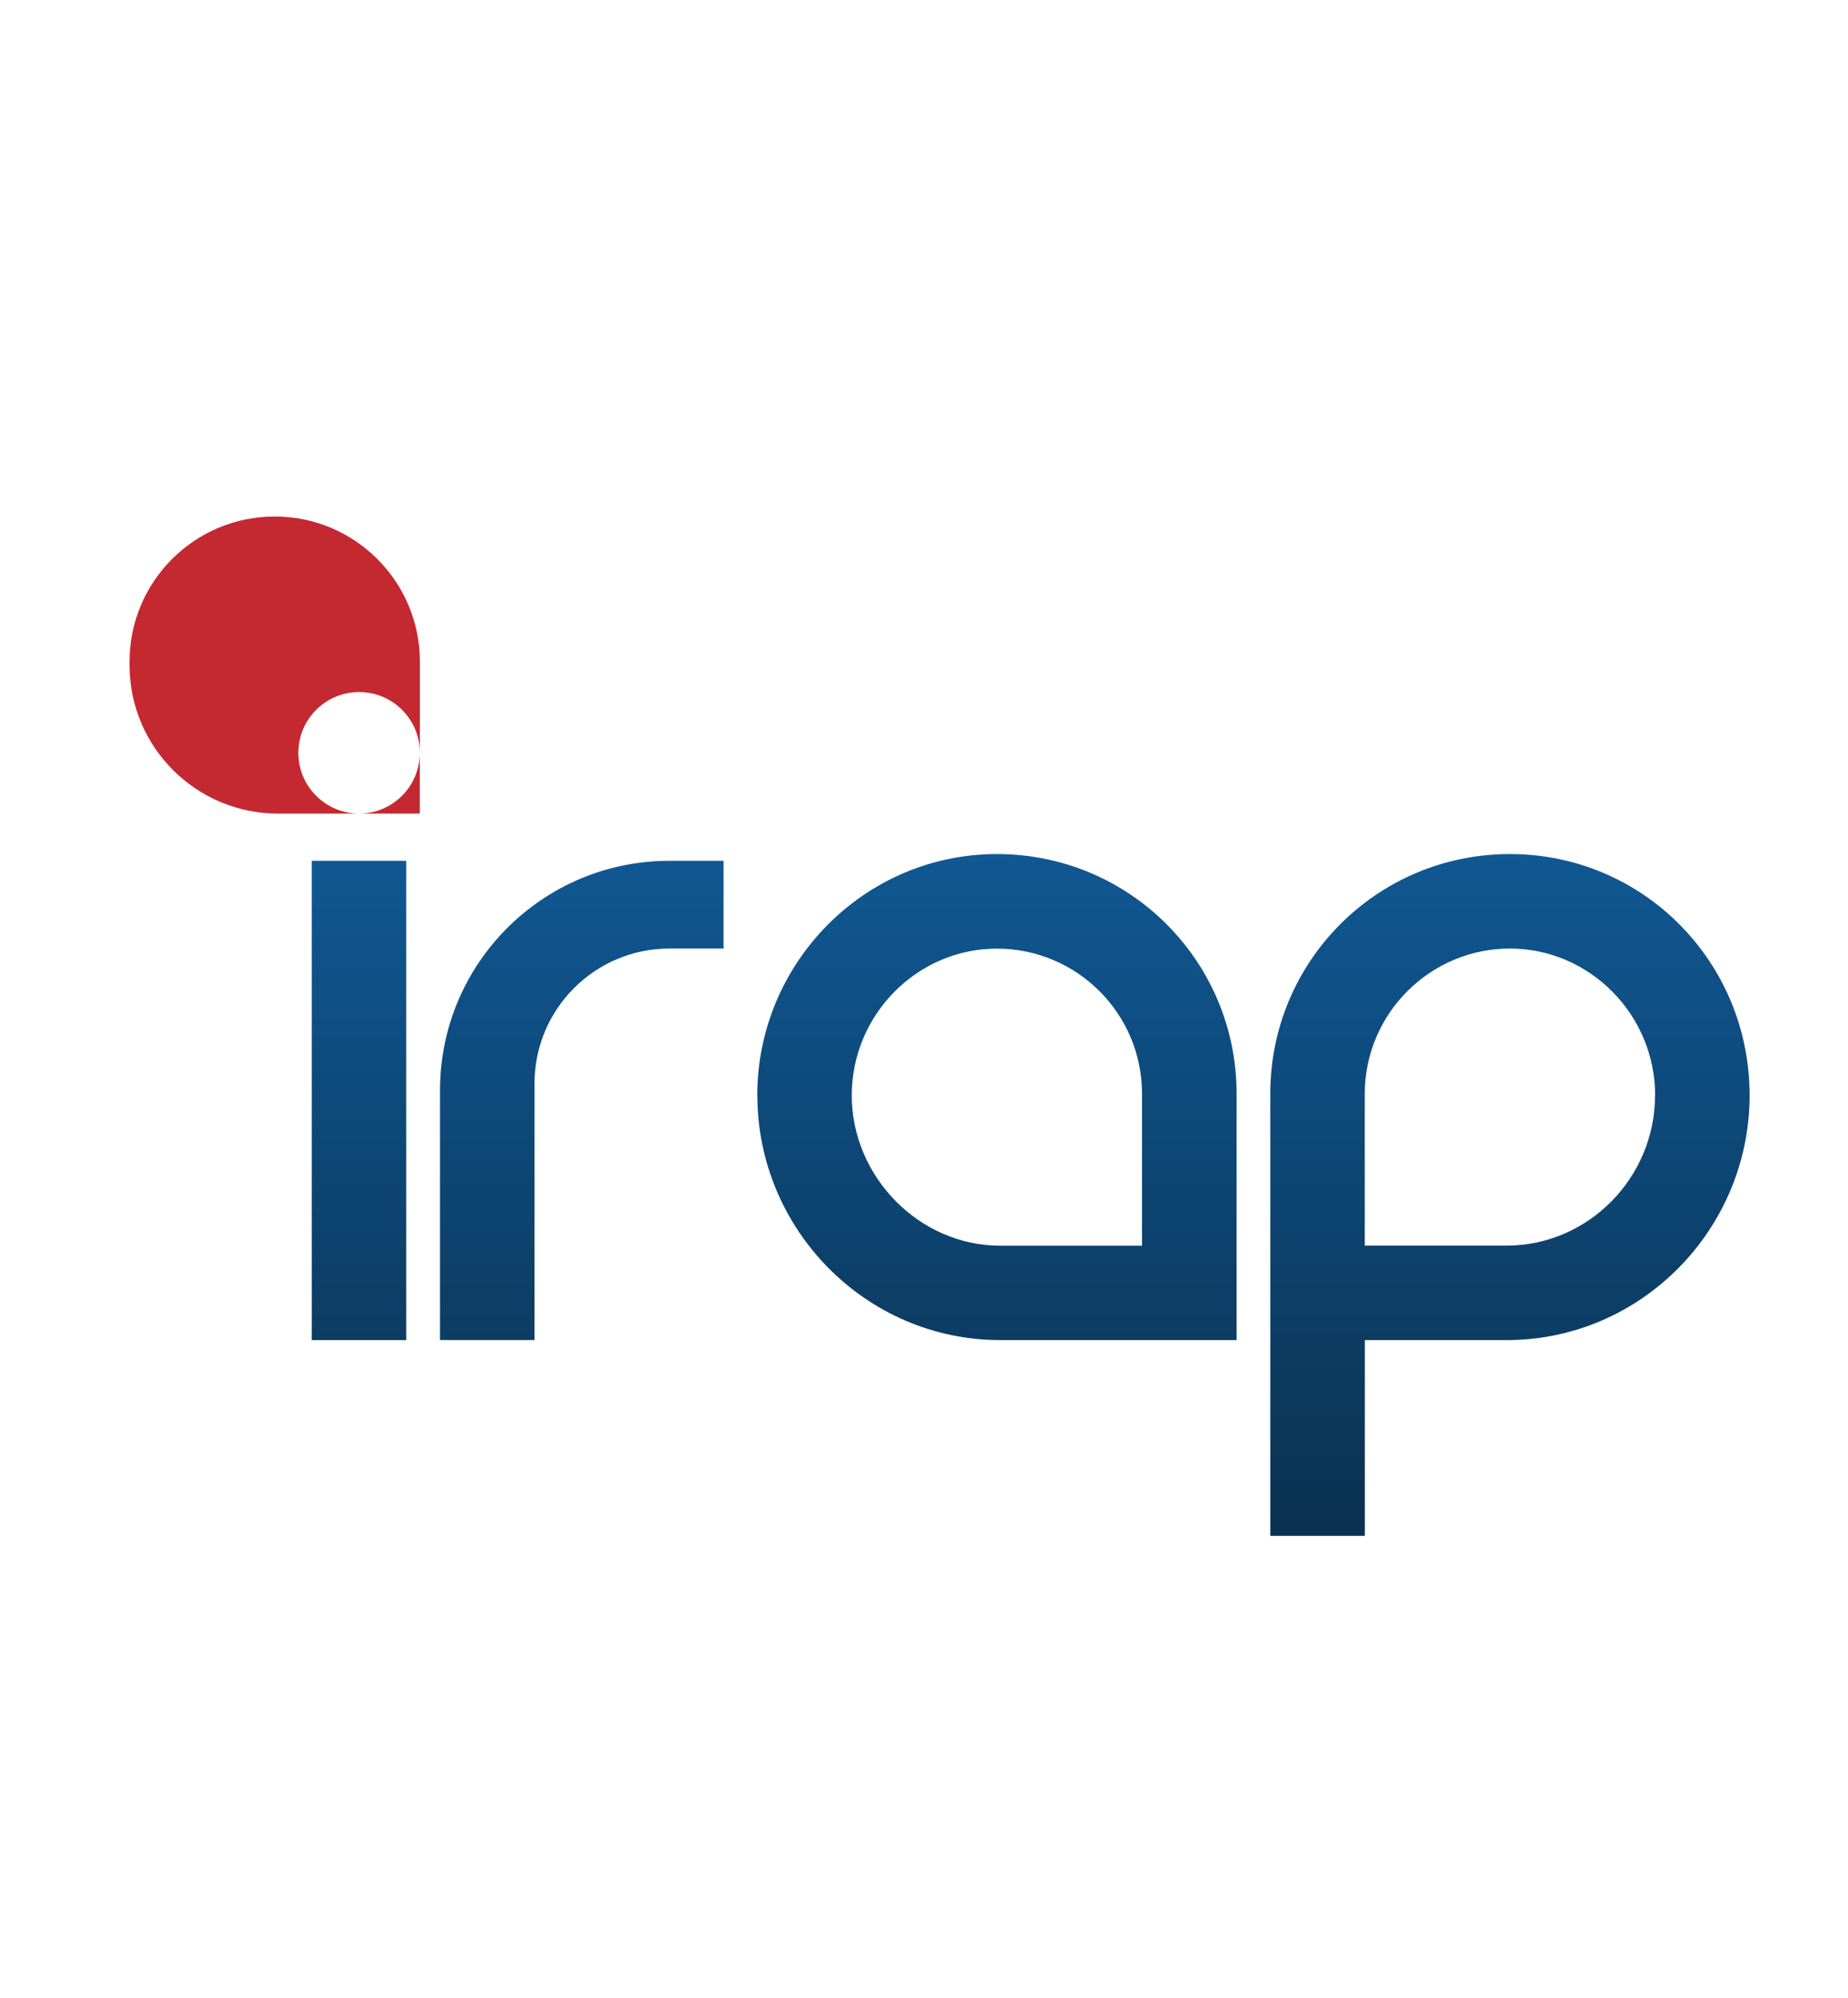 <?xml version="1.0" encoding="UTF-8"?>
<svg id="Layer_1" xmlns="http://www.w3.org/2000/svg" xmlns:xlink="http://www.w3.org/1999/xlink" version="1.1" viewBox="0 0 222 240">
  <!-- Generator: Adobe Illustrator 29.0.0, SVG Export Plug-In . SVG Version: 2.1.0 Build 186)  -->
  <defs>
    <style>
      .st0 {
        fill: url(#linear-gradient);
      }

      .st0, .st1 {
        fill-rule: evenodd;
      }

      .st1 {
        fill: #c42931;
      }
    </style>
    <linearGradient id="linear-gradient" x1="123.82" y1="-11347.79" x2="123.82" y2="-11429.69" gradientTransform="translate(0 -11245.19) scale(1 -1)" gradientUnits="userSpaceOnUse">
      <stop offset="0" stop-color="#105893"/>
      <stop offset="1" stop-color="#0a3150"/>
    </linearGradient>
  </defs>
  <path class="st0" d="M119.76,113.96c-9.57,0-17.44,7.94-17.44,17.64s8.05,18.05,17.84,18.05h17.03v-18.25c0-9.63-7.81-17.44-17.44-17.44ZM90.97,131.59c0-15.84,12.82-28.99,28.79-28.99s28.79,12.89,28.79,28.79v29.6h-28.38c-16.19,0-29.19-13.34-29.19-29.4ZM48.8,103.41h-11.35v57.58h11.35v-57.58ZM64.21,160.99v-30.82c0-8.96,7.26-16.22,16.22-16.22h6.49v-10.54h-6.49c-15.23,0-27.57,12.34-27.57,27.57v30h11.35ZM198.83,131.59c0-9.69-7.87-17.64-17.44-17.64s-17.44,7.81-17.44,17.44v18.25h17.03c9.79,0,17.84-8.13,17.84-18.05ZM163.96,184.51v-23.52h17.03c16.19,0,29.19-13.34,29.19-29.4s-12.82-28.99-28.79-28.99-28.79,12.89-28.79,28.79v53.12h11.35Z"/>
  <path class="st1" d="M43.13,97.74h-9.73c-9.85,0-17.84-7.99-17.84-17.84v-.41c0-9.63,7.81-17.44,17.44-17.44s17.44,7.81,17.44,17.44v10.95c0-4.03-3.27-7.3-7.3-7.3s-7.3,3.27-7.3,7.3,3.27,7.3,7.3,7.3ZM43.13,97.74c4.03,0,7.3-3.27,7.3-7.3v7.3h-7.3Z"/>
</svg>